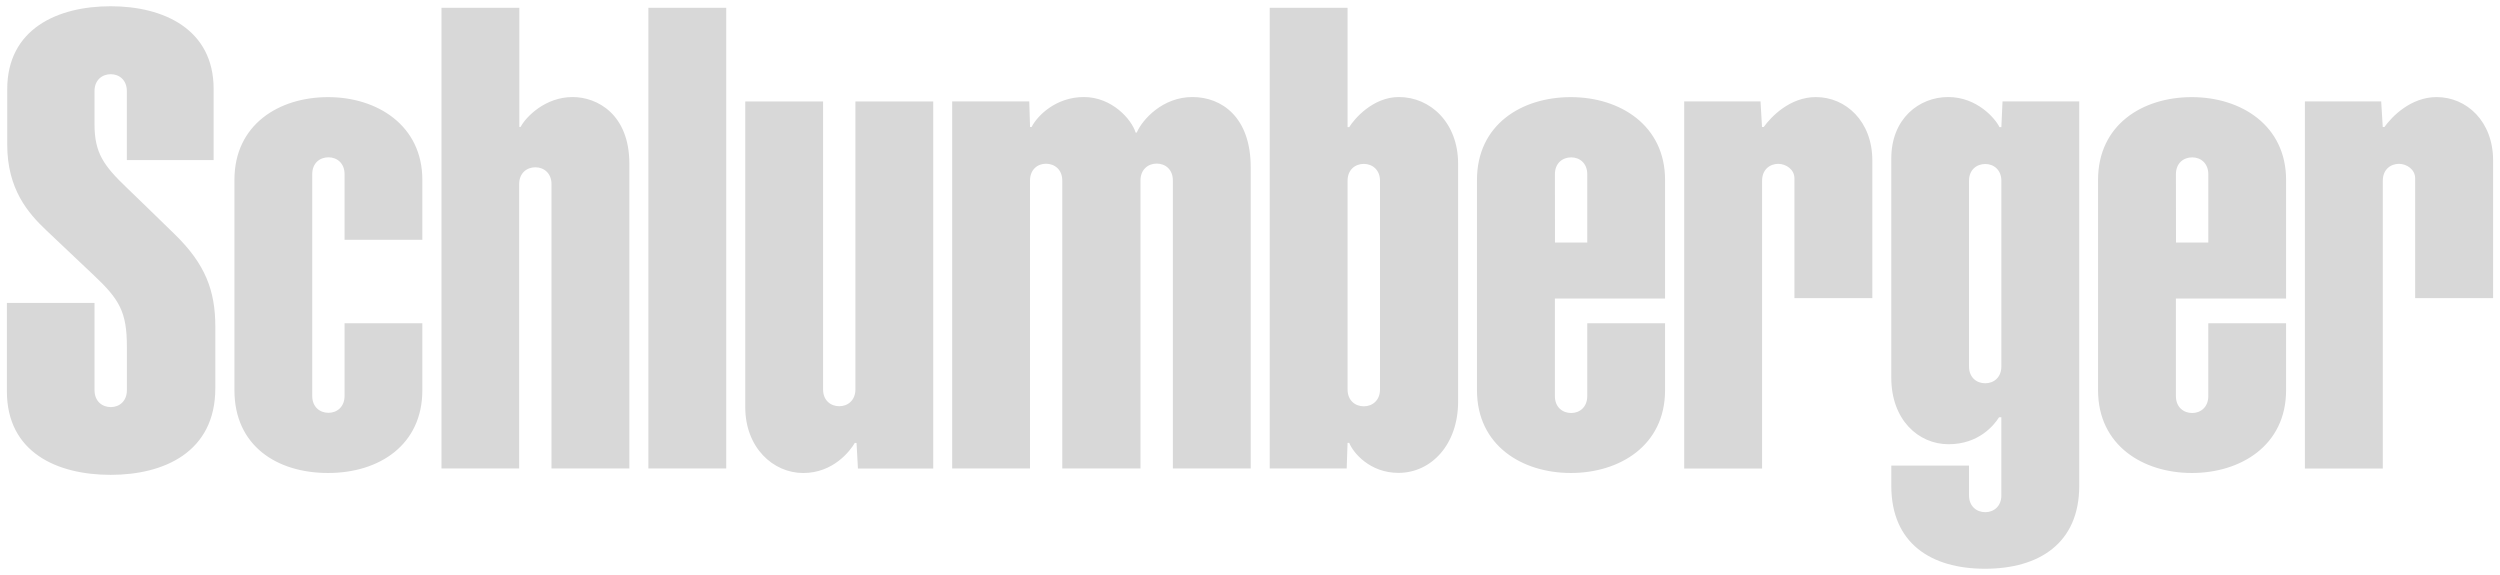 <svg width="200" height="46" viewBox="0 0 200 46" fill="none" xmlns="http://www.w3.org/2000/svg">
<path fill-rule="evenodd" clip-rule="evenodd" d="M8.866 32.568C8.181 32.568 7.563 32.106 7.563 31.218H7.56V24.234H0.551V31.301C0.551 36.187 4.557 37.988 8.854 37.988C13.097 37.988 17.226 36.187 17.226 31.057V26.123C17.226 23.224 16.402 21.117 14.017 18.78C12.682 17.479 10.95 15.792 10.184 15.06C8.28 13.242 7.561 12.232 7.561 9.935V7.284C7.561 6.4 8.174 5.936 8.861 5.936C9.549 5.936 10.148 6.414 10.148 7.284V12.806H17.09V7.114C17.09 2.343 13.104 0.5 8.856 0.5C4.609 0.5 0.576 2.304 0.578 7.149V11.564C0.578 15.142 2.255 17.056 3.709 18.43C4.177 18.872 4.603 19.276 5.065 19.714C5.725 20.34 6.458 21.035 7.492 22.009C9.556 23.949 10.151 24.957 10.151 27.736V31.218C10.151 32.087 9.551 32.568 8.866 32.568ZM58.099 0.625H51.871V37.475H58.099V0.625ZM26.278 12.584C26.965 12.584 27.565 13.059 27.565 13.931V13.932V19.183H33.787V14.382C33.787 10.039 30.187 7.77 26.248 7.77C22.31 7.77 18.755 9.97 18.755 14.382V31.224C18.755 35.645 22.13 37.839 26.248 37.839C30.367 37.839 33.787 35.572 33.787 31.224V25.863H27.565V31.679C27.565 32.543 26.963 33.025 26.278 33.025C25.593 33.025 24.979 32.563 24.979 31.679V13.931C24.979 13.045 25.591 12.584 26.278 12.584ZM41.533 14.729C41.533 13.844 42.146 13.383 42.831 13.383C43.516 13.383 44.12 13.861 44.12 14.729V37.479H50.349V13.105C50.349 9.133 47.774 7.764 45.809 7.764C43.614 7.764 42.072 9.351 41.647 10.156H41.546V0.625H35.318V37.479H41.533V14.729ZM67.144 32.498C67.831 32.498 68.433 32.017 68.433 31.151V8.115H74.658V37.482H68.635L68.523 35.433H68.383C68.01 36.079 66.658 37.841 64.258 37.841C61.858 37.841 59.621 35.819 59.621 32.575V8.115H65.846V31.151C65.846 32.036 66.456 32.498 67.144 32.498ZM82.4 37.479H76.175V8.112H82.341L82.404 10.16H82.528C82.985 9.259 84.466 7.763 86.712 7.763C88.958 7.763 90.532 9.554 90.851 10.608H90.938C91.403 9.536 93.032 7.763 95.391 7.763C97.749 7.763 100.057 9.38 100.057 13.376V37.478H93.829V14.437C93.829 13.549 93.22 13.087 92.534 13.087C91.847 13.087 91.238 13.563 91.238 14.437V37.478H84.982V14.448C84.982 13.56 84.362 13.098 83.677 13.098C82.992 13.098 82.4 13.576 82.4 14.448V37.478V37.479ZM107.938 10.17C108.33 9.525 109.829 7.761 111.913 7.763C114.414 7.763 116.649 9.8 116.649 13.104V32.126C116.649 35.561 114.505 37.833 111.869 37.83C109.585 37.827 108.25 36.22 107.938 35.43H107.805L107.735 37.479H101.578V0.625H107.805V10.17H107.938ZM109.107 32.505C109.797 32.505 110.4 32.027 110.4 31.157V14.457C110.4 13.591 109.792 13.111 109.107 13.111C108.421 13.111 107.806 13.572 107.806 14.457V31.157C107.806 32.04 108.416 32.505 109.107 32.505ZM124.392 31.693C124.392 32.578 125.009 33.041 125.694 33.041C126.379 33.041 126.98 32.563 126.98 31.693V25.863H133.205V31.219C133.205 35.648 129.56 37.839 125.668 37.839C121.776 37.839 118.158 35.648 118.158 31.219V14.393C118.158 9.978 121.72 7.77 125.664 7.77C129.607 7.77 133.205 10.028 133.205 14.393V23.881H124.392V31.693ZM126.981 19.403V13.935C126.981 13.067 126.381 12.589 125.696 12.589C125.01 12.589 124.393 13.048 124.393 13.935L124.399 19.403H126.981ZM140.967 14.456C140.967 13.567 141.587 13.106 142.27 13.106L142.269 13.107H142.254C142.882 13.107 143.554 13.559 143.554 14.261V23.852H149.786V12.829C149.786 9.722 147.682 7.767 145.271 7.767C143.189 7.767 141.687 9.342 141.099 10.158H140.961L140.842 8.114H134.736V37.481H140.967V14.456ZM174.073 31.693C174.073 32.578 174.693 33.041 175.375 33.041C176.058 33.041 176.663 32.563 176.663 31.693V25.863H182.887V31.219C182.887 35.648 179.236 37.839 175.349 37.839C171.463 37.839 167.844 35.648 167.844 31.219V14.393C167.844 9.978 171.402 7.77 175.343 7.77C179.285 7.77 182.887 10.028 182.887 14.393V23.881H174.072V31.693H174.073ZM176.664 19.403V13.935C176.664 13.067 176.064 12.589 175.377 12.589C174.689 12.589 174.074 13.048 174.074 13.935L174.08 19.403H176.664ZM190.624 14.456C190.624 13.567 191.239 13.106 191.93 13.106V13.107H191.914C192.54 13.107 193.212 13.559 193.212 14.261V23.852H199.448V12.829C199.448 9.722 197.343 7.767 194.93 7.767C192.849 7.767 191.344 9.342 190.755 10.158H190.62L190.495 8.114H184.392V37.481H190.624V14.456ZM160.109 29.317C160.109 30.183 159.511 30.662 158.822 30.662C158.132 30.662 157.521 30.203 157.521 29.317V14.462C157.521 13.579 158.138 13.12 158.822 13.12C159.505 13.12 160.109 13.594 160.109 14.462V29.317ZM160.109 39.63C160.109 40.499 159.508 40.974 158.822 40.974C158.135 40.974 157.521 40.512 157.521 39.63V37.248H151.304V38.867C151.304 43.457 154.47 45.5 158.801 45.5C163.133 45.5 166.339 43.458 166.339 38.867V8.112H160.202L160.109 10.17H159.958C159.633 9.497 158.176 7.763 155.853 7.763C153.53 7.763 151.303 9.489 151.303 12.678V30.218C151.303 33.576 153.46 35.538 155.888 35.538C158.317 35.538 159.541 33.993 159.924 33.382H160.107V39.63H160.109Z" fill="#D8D8D8"/>
</svg>
